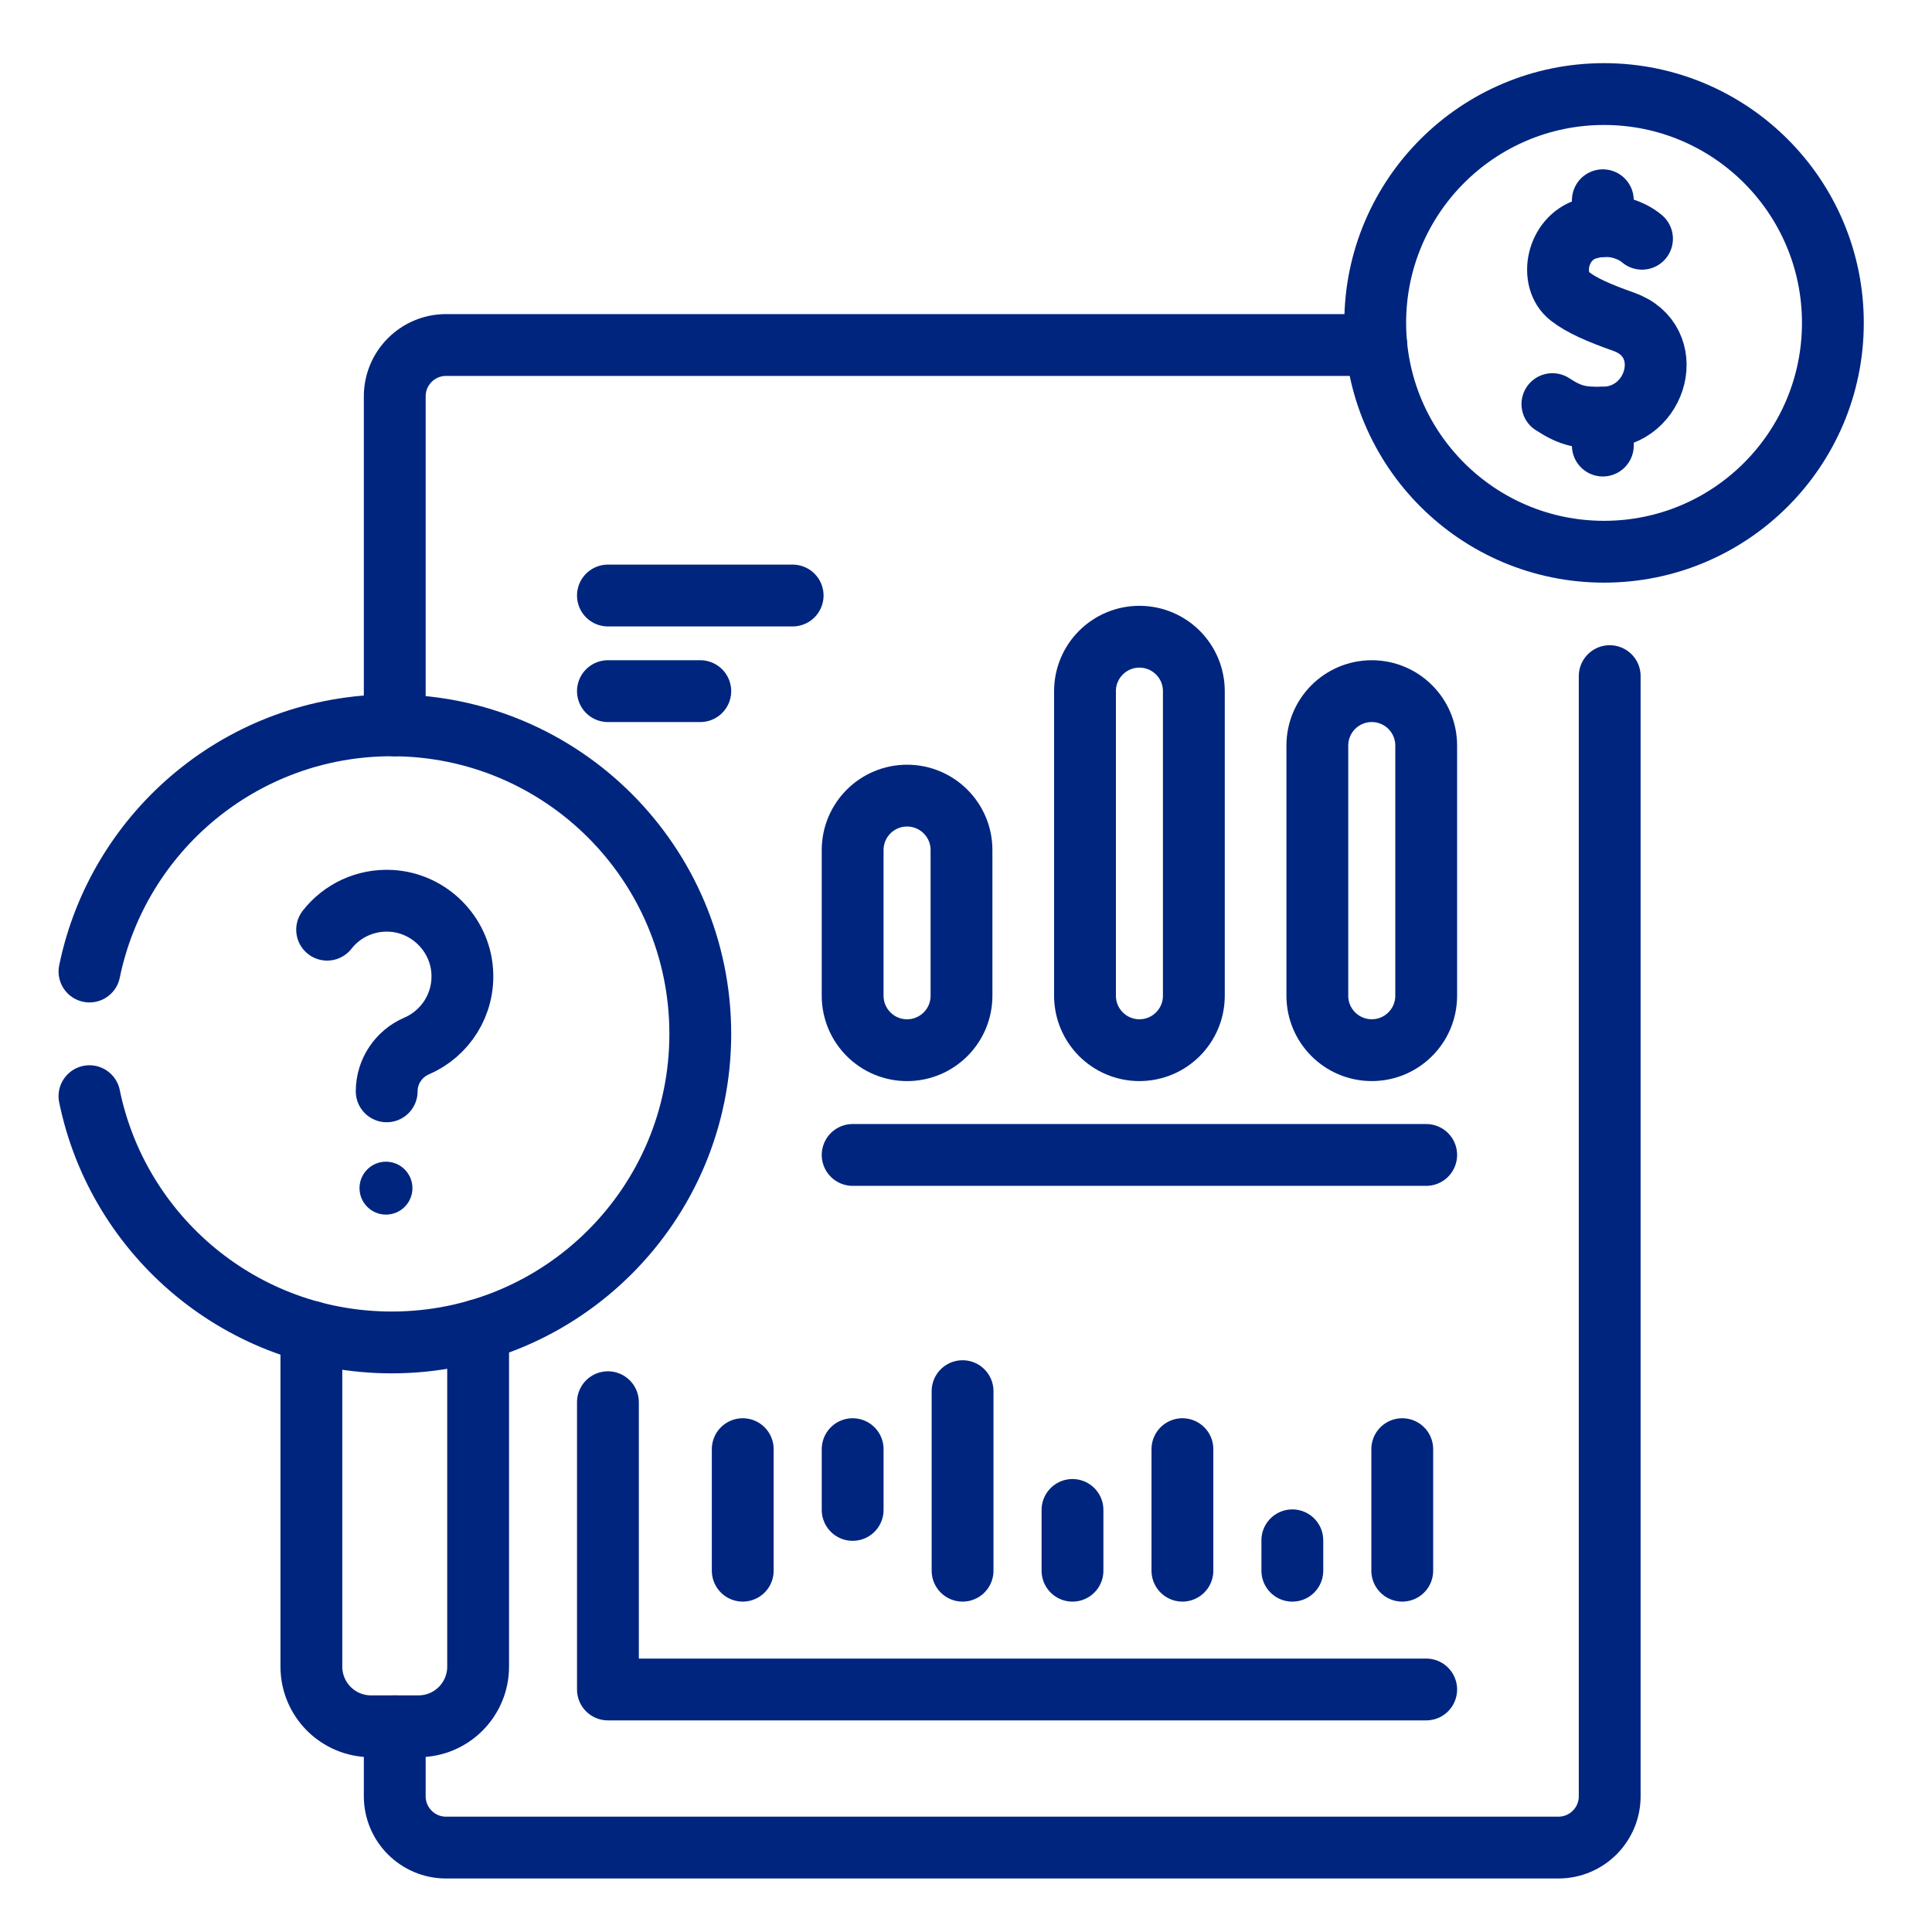 <svg width="200" height="200" viewBox="0 0 200 200" fill="none" xmlns="http://www.w3.org/2000/svg">
<path d="M166.636 69.992V185.947C166.636 188.884 164.259 191.261 161.322 191.261H46.178C43.246 191.261 40.864 188.884 40.864 185.947V178.705" stroke="#00257F" stroke-width="6.4" stroke-miterlimit="10" stroke-linecap="round" stroke-linejoin="round"/>
<path d="M40.864 75.091V41.029C40.864 38.096 43.246 35.715 46.178 35.715H142.472" stroke="#00257F" stroke-width="6.4" stroke-miterlimit="10" stroke-linecap="round" stroke-linejoin="round"/>
<path d="M166.05 57.115C179.133 57.115 189.739 46.509 189.739 33.427C189.739 20.344 179.133 9.738 166.05 9.738C152.967 9.738 142.362 20.344 142.362 33.427C142.362 46.509 152.967 57.115 166.05 57.115Z" stroke="#00257F" stroke-width="6.4" stroke-miterlimit="10" stroke-linecap="round" stroke-linejoin="round"/>
<path d="M169.98 24.715C169.98 24.715 167.744 22.652 164.296 23.691C161.131 24.644 160.345 28.975 162.496 30.662C163.731 31.631 165.589 32.427 168.094 33.313C173.7 35.294 171.628 43.2 165.925 43.238C163.7 43.253 162.66 43.112 160.705 41.833" stroke="#00257F" stroke-width="6.4" stroke-miterlimit="10" stroke-linecap="round" stroke-linejoin="round"/>
<path d="M165.925 46.124V43.238" stroke="#00257F" stroke-width="6.4" stroke-miterlimit="10" stroke-linecap="round" stroke-linejoin="round"/>
<path d="M165.925 23.407V20.73" stroke="#00257F" stroke-width="6.4" stroke-miterlimit="10" stroke-linecap="round" stroke-linejoin="round"/>
<path d="M93.9 108.715C90.789 108.715 88.266 106.192 88.266 103.08V87.997C88.266 84.886 90.788 82.363 93.9 82.363C97.012 82.363 99.534 84.886 99.534 87.997V103.08C99.534 106.192 97.012 108.715 93.9 108.715Z" stroke="#00257F" stroke-width="6.4" stroke-miterlimit="10" stroke-linecap="round" stroke-linejoin="round"/>
<path d="M117.953 108.713C114.842 108.713 112.319 106.191 112.319 103.079V71.548C112.319 68.437 114.841 65.914 117.953 65.914C121.064 65.914 123.587 68.436 123.587 71.548V103.079C123.587 106.191 121.064 108.713 117.953 108.713Z" stroke="#00257F" stroke-width="6.4" stroke-miterlimit="10" stroke-linecap="round" stroke-linejoin="round"/>
<path d="M142.005 108.712C138.893 108.712 136.371 106.19 136.371 103.078V77.181C136.371 74.07 138.893 71.547 142.005 71.547C145.116 71.547 147.639 74.069 147.639 77.181V103.078C147.639 106.19 145.117 108.712 142.005 108.712Z" stroke="#00257F" stroke-width="6.4" stroke-miterlimit="10" stroke-linecap="round" stroke-linejoin="round"/>
<path d="M147.639 119.559H88.267" stroke="#00257F" stroke-width="6.4" stroke-miterlimit="10" stroke-linecap="round" stroke-linejoin="round"/>
<path d="M82.054 61.648H62.932" stroke="#00257F" stroke-width="6.4" stroke-miterlimit="10" stroke-linecap="round" stroke-linejoin="round"/>
<path d="M72.493 71.547H62.932" stroke="#00257F" stroke-width="6.4" stroke-miterlimit="10" stroke-linecap="round" stroke-linejoin="round"/>
<path d="M9.263 100.571C12.249 86.025 25.123 75.086 40.551 75.086C58.192 75.086 72.493 89.387 72.493 107.028C72.493 124.668 58.192 138.969 40.551 138.969C25.119 138.969 12.243 128.025 9.261 113.475" stroke="#00257F" stroke-width="6.4" stroke-miterlimit="10" stroke-linecap="round" stroke-linejoin="round"/>
<path d="M49.495 137.699V172.528C49.495 175.939 46.73 178.704 43.319 178.704H38.41C34.999 178.704 32.234 175.939 32.234 172.528V137.875" stroke="#00257F" stroke-width="6.4" stroke-miterlimit="10" stroke-linecap="round" stroke-linejoin="round"/>
<path d="M33.864 96.241C35.387 94.302 37.806 93.1 40.497 93.256C44.398 93.482 47.579 96.626 47.848 100.524C48.087 103.985 46.077 107.008 43.133 108.279C41.255 109.089 40.03 110.928 40.03 112.974" stroke="#00257F" stroke-width="6.4" stroke-miterlimit="10" stroke-linecap="round" stroke-linejoin="round"/>
<circle cx="39.956" cy="122.997" r="2.739" fill="#00257F"/>
<path d="M147.639 174.894H62.932V145.156" stroke="#00257F" stroke-width="6.4" stroke-miterlimit="10" stroke-linecap="round" stroke-linejoin="round"/>
<path d="M76.888 150.016V162.597" stroke="#00257F" stroke-width="6.4" stroke-miterlimit="10" stroke-linecap="round" stroke-linejoin="round"/>
<path d="M88.267 150.016V156.306" stroke="#00257F" stroke-width="6.4" stroke-miterlimit="10" stroke-linecap="round" stroke-linejoin="round"/>
<path d="M99.645 144.012V162.598" stroke="#00257F" stroke-width="6.4" stroke-miterlimit="10" stroke-linecap="round" stroke-linejoin="round"/>
<path d="M111.024 156.309V162.599" stroke="#00257F" stroke-width="6.4" stroke-miterlimit="10" stroke-linecap="round" stroke-linejoin="round"/>
<path d="M122.403 150.016V162.597" stroke="#00257F" stroke-width="6.4" stroke-miterlimit="10" stroke-linecap="round" stroke-linejoin="round"/>
<path d="M133.782 159.453V162.599" stroke="#00257F" stroke-width="6.4" stroke-miterlimit="10" stroke-linecap="round" stroke-linejoin="round"/>
<path d="M145.161 150.016V162.597" stroke="#00257F" stroke-width="6.4" stroke-miterlimit="10" stroke-linecap="round" stroke-linejoin="round"/>
</svg>
